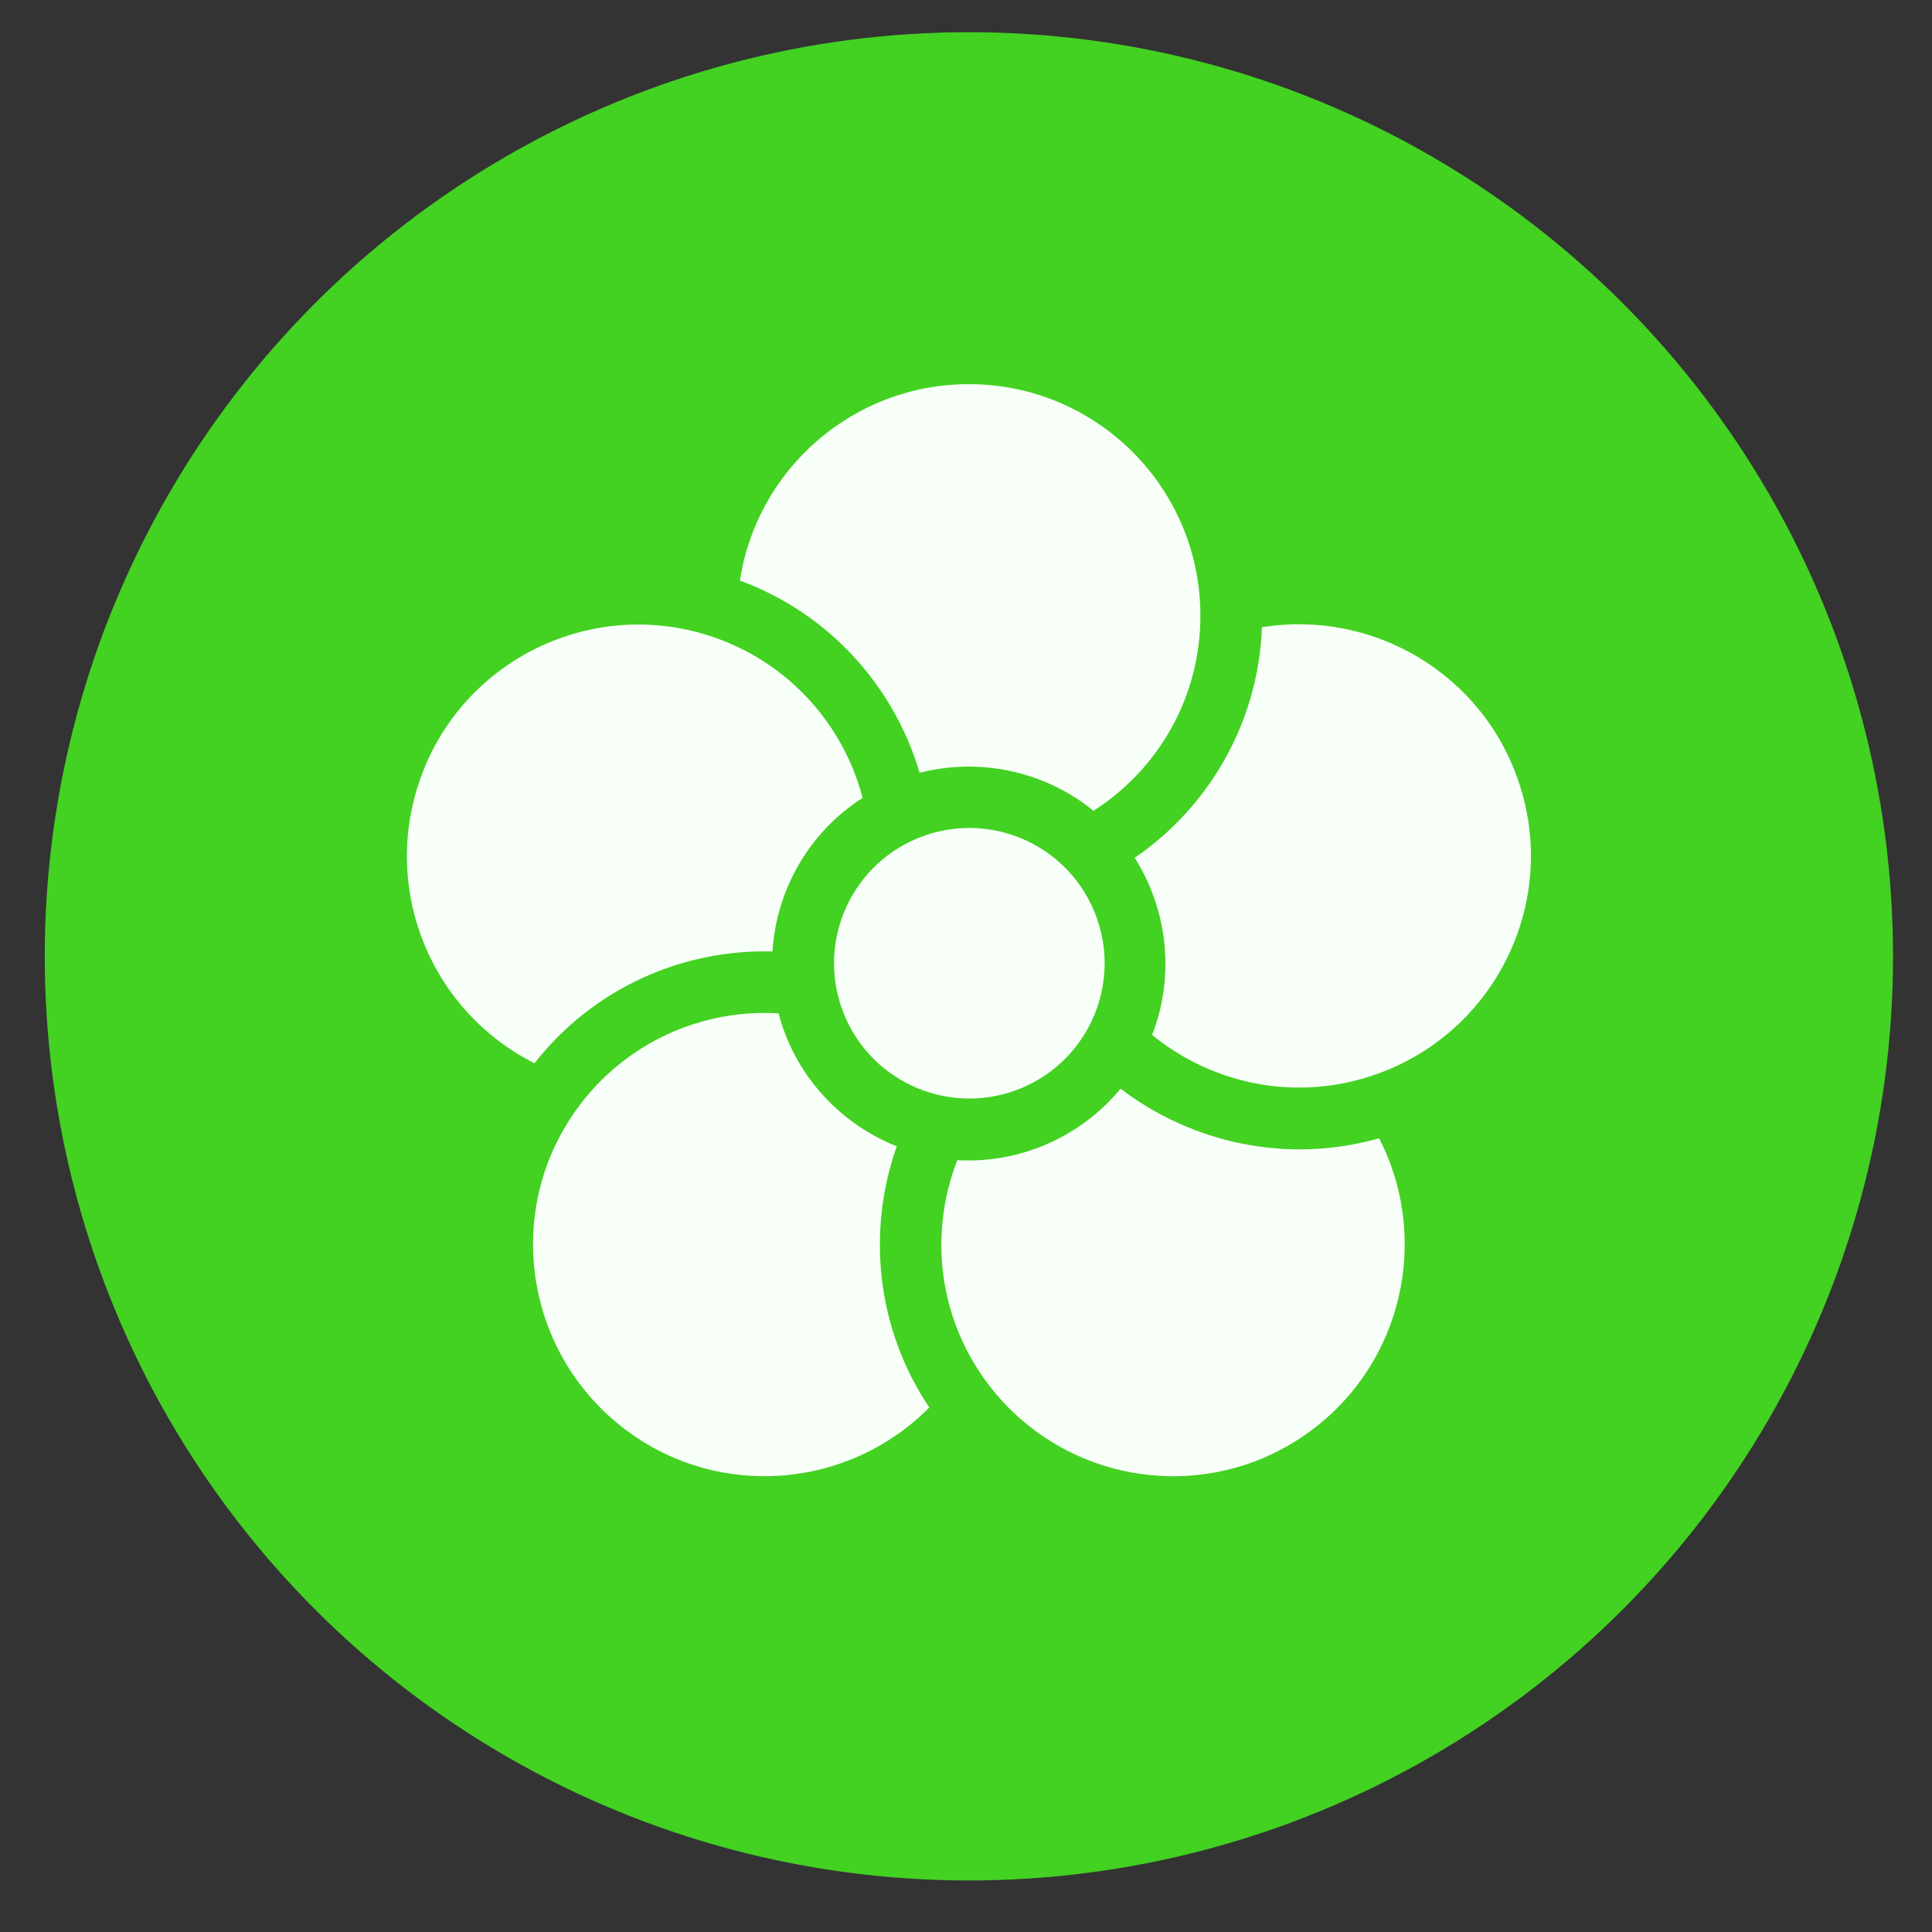 <?xml version="1.0" encoding="utf-8"?>
<!-- Generator: Adobe Illustrator 26.1.0, SVG Export Plug-In . SVG Version: 6.00 Build 0)  -->
<svg version="1.1" id="Layer_1" xmlns="http://www.w3.org/2000/svg" xmlns:xlink="http://www.w3.org/1999/xlink" x="0px" y="0px"
	 viewBox="0 0 60 60" style="enable-background:new 0 0 60 60;" xml:space="preserve">
<rect x="0" y="0" width="60" height="60" fill="#333333" stroke="none"/>
<style type="text/css">
	.st0{fill:#43D122;}
	.st1{fill:#F7FFF8;}
</style>
<g>
	<circle class="st0" cx="30.09" cy="29.7" r="28.7"/>
	<g>
		
			<ellipse transform="matrix(0.924 -0.383 0.383 0.924 -9.159 13.793)" class="st1" cx="30.09" cy="29.92" rx="4.2" ry="4.2"/>
		<path class="st1" d="M27.85,35.6c-1.79-0.71-3.18-2.24-3.67-4.13c-2.37-0.14-4.75,0.89-6.25,2.95c-2.34,3.21-1.62,7.71,1.59,10.05
			c2.91,2.12,6.88,1.73,9.34-0.76C27.21,41.25,26.92,38.23,27.85,35.6z"/>
		<path class="st1" d="M34.8,33.81c-1.23,1.49-3.11,2.33-5.07,2.22c-0.86,2.21-0.62,4.79,0.88,6.85c2.34,3.21,6.83,3.93,10.05,1.59
			c2.91-2.12,3.77-6.01,2.17-9.12C39.97,36.16,37.02,35.5,34.8,33.81z"/>
		<path class="st1" d="M35.24,26.64c1.03,1.63,1.25,3.68,0.54,5.5c1.83,1.5,4.37,2.07,6.79,1.28c3.78-1.23,5.85-5.29,4.62-9.06
			c-1.11-3.43-4.55-5.44-8-4.88C39.08,22.45,37.54,25.06,35.24,26.64z"/>
		<path class="st1" d="M28.56,24c1.87-0.48,3.89-0.05,5.4,1.18c2-1.28,3.32-3.51,3.32-6.06c0-3.97-3.22-7.19-7.19-7.19
			c-3.6,0-6.59,2.65-7.11,6.1C25.77,19.06,27.77,21.33,28.56,24z"/>
		<path class="st1" d="M23.99,29.55c0.12-1.93,1.15-3.72,2.8-4.77c-0.6-2.29-2.32-4.24-4.74-5.03c-3.78-1.23-7.84,0.84-9.06,4.62
			c-1.11,3.43,0.48,7.08,3.61,8.65C18.43,30.68,21.21,29.47,23.99,29.55z"/>
	</g>
</g>
</svg>
